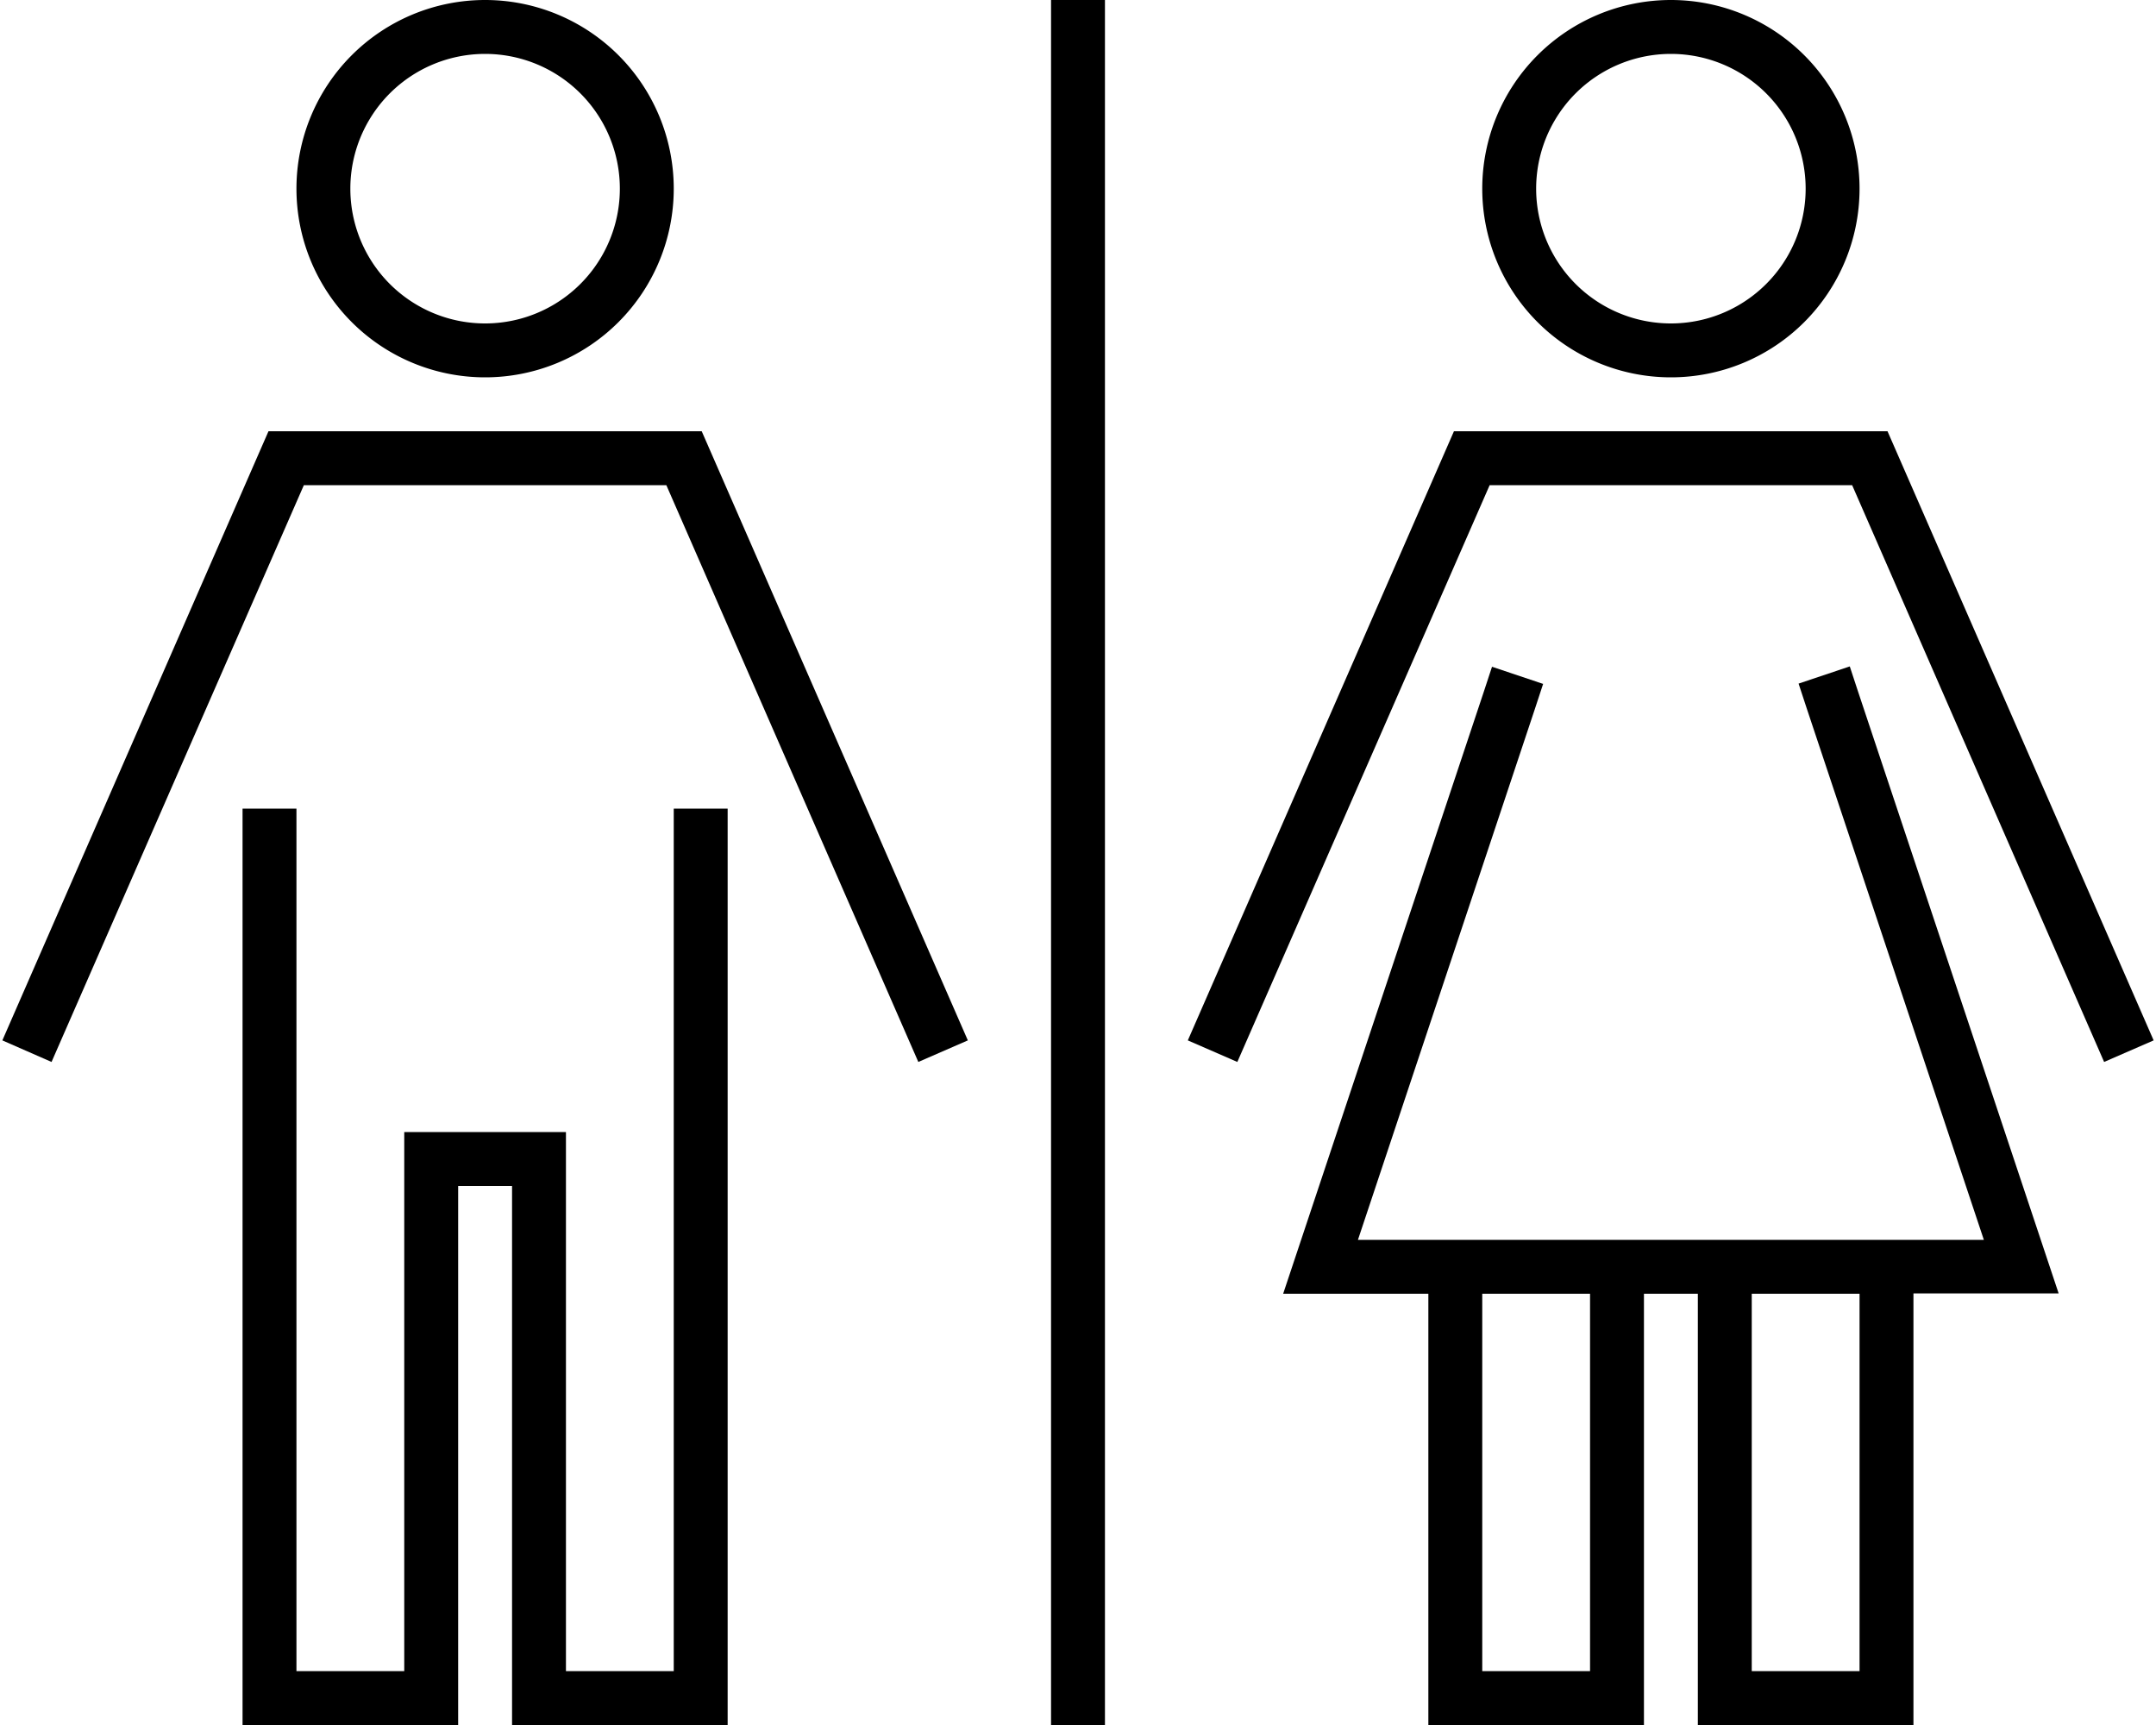 <svg xmlns="http://www.w3.org/2000/svg" viewBox="0 0 640 512"><!--! Font Awesome Pro 6.5.2 by @fontawesome - https://fontawesome.com License - https://fontawesome.com/license (Commercial License) Copyright 2024 Fonticons, Inc. --><path d="M144 96a40 40 0 1 0 0-80 40 40 0 1 0 0 80zm0-96a56 56 0 1 1 0 112A56 56 0 1 1 144 0zM79.7 128h5.2H203.1h5.2l2.1 4.8 76.9 176-14.7 6.4L197.8 144H90.2L15.3 315.2 .7 308.8l76.9-176 2.1-4.8zM88 248V496h32V344v-8h8 32 8v8V496h32V248v-8h16v8V504v8h-8H160h-8v-8V352H136V504v8h-8H80 72v-8V248v-8H88v8zM496 96a40 40 0 1 0 0-80 40 40 0 1 0 0 80zm0-96a56 56 0 1 1 0 112A56 56 0 1 1 496 0zM458.1 202.9l-2.5 7.6L403.1 368H424h16 32 16 16 16 32 16 20.9L536.4 210.5l-2.5-7.6 15.2-5.1 2.5 7.6 56 168 3.5 10.5H600 568V504v8h-8H512h-8v-8V384H488V504v8h-8H432h-8v-8V384H392 380.9l3.5-10.5 56-168 2.5-7.6 15.2 5.1zM440 384V496h32V384H440zm80 112h32V384H520V496zM436.9 128H555.1h5.2l2.1 4.8 76.9 176-14.7 6.4L549.8 144H442.2L367.3 315.2l-14.7-6.4 76.9-176 2.1-4.8h5.2zM328 8V504v8H312v-8V8 0h16V8z"/></svg>